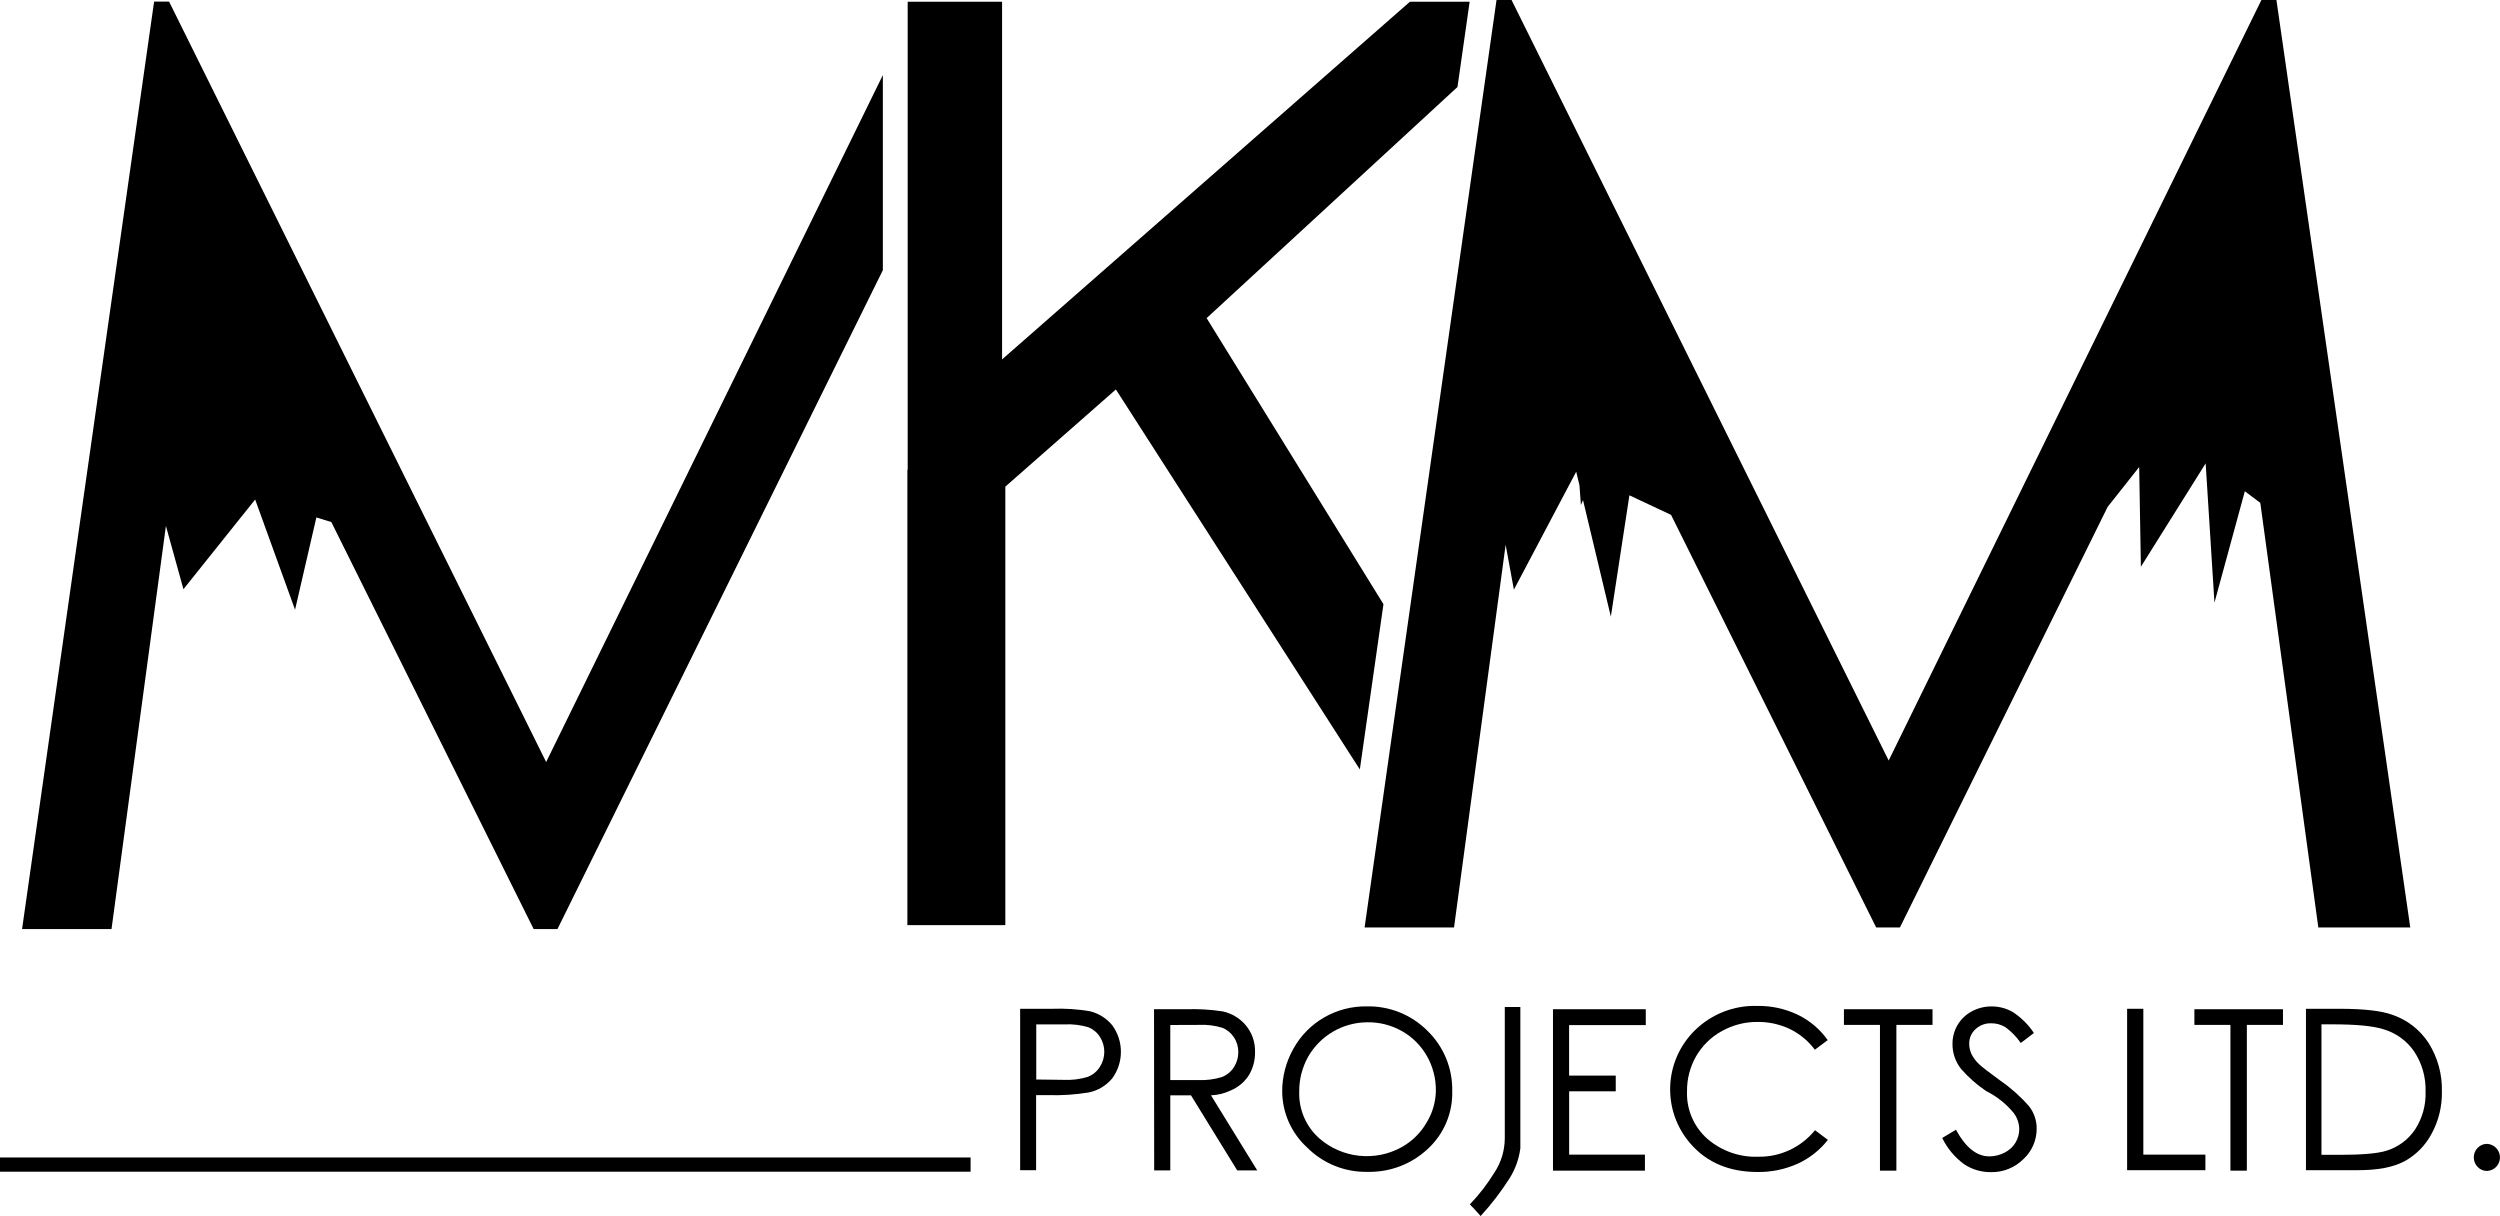 <?xml version="1.0" encoding="UTF-8"?><svg id="Layer_1" xmlns="http://www.w3.org/2000/svg" viewBox="0 0 499.49 242.96"><defs><style>.cls-1{fill:#000;stroke-width:0px;}</style></defs><path class="cls-1" d="M203.82,201.55h6.42c2.5-.09,5,.07,7.46.48,1.77.41,3.36,1.4,4.52,2.81,2.31,3.16,2.31,7.46,0,10.62-1.2,1.44-2.86,2.44-4.7,2.81-2.71.45-5.46.62-8.2.53h-2.31v15h-3.19v-32.25ZM207.04,204.68v11l5.48.07c1.63.08,3.26-.12,4.82-.6,1-.39,1.85-1.09,2.41-2,1.18-1.83,1.18-4.17,0-6-.55-.87-1.36-1.54-2.31-1.91-1.52-.46-3.11-.65-4.7-.57h-5.7Z"/><path class="cls-1" d="M230.57,201.64h6.41c2.44-.08,4.88.06,7.29.43,1.83.39,3.47,1.38,4.67,2.82,1.23,1.5,1.87,3.39,1.81,5.32.03,1.63-.4,3.24-1.24,4.63-.86,1.34-2.1,2.38-3.56,3-1.25.61-2.61.95-4,1l9.24,15h-4l-9.24-15h-4.13v15h-3.22l-.03-32.2ZM233.82,204.79v11h5.54c1.61.08,3.23-.13,4.77-.6,1-.39,1.85-1.09,2.42-2,.57-.9.87-1.94.86-3,0-1.05-.3-2.07-.88-2.94-.56-.85-1.36-1.52-2.3-1.9-1.53-.47-3.14-.67-4.74-.58l-5.67.02Z"/><path class="cls-1" d="M272.99,201.07c4.58-.12,9,1.65,12.23,4.9,3.23,3.14,5.02,7.49,4.93,12,.13,4.4-1.67,8.64-4.92,11.61-3.25,3.03-7.56,4.66-12,4.55-4.54.1-8.92-1.68-12.11-4.9-3.11-2.86-4.9-6.88-4.94-11.1-.02-3.02.76-5.99,2.25-8.62,1.44-2.6,3.56-4.75,6.13-6.23,2.56-1.48,5.47-2.24,8.43-2.21ZM273.12,204.25c-4.86.04-9.34,2.66-11.76,6.88-1.19,2.14-1.81,4.55-1.78,7-.11,3.54,1.35,6.95,4,9.3,4.58,4.01,11.2,4.71,16.52,1.74,2.09-1.18,3.82-2.91,5-5,1.13-1.88,1.74-4.03,1.78-6.23.03-2.43-.58-4.82-1.78-6.93-1.18-2.09-2.91-3.82-5-5-2.13-1.2-4.54-1.81-6.98-1.76h0Z"/><path class="cls-1" d="M300.65,201.2h3.11v28.21c-.27,2.13-1,4.18-2.15,6-1.7,2.68-3.64,5.21-5.79,7.55-1-1.12-1.68-1.9-2.15-2.33,1.83-1.9,3.45-4,4.84-6.25,1.4-2.07,2.14-4.51,2.14-7v-26.18Z"/><path class="cls-1" d="M310.28,201.64h18.54v3.17h-15.32v10.09h9.32v3.14h-9.31v12.65h15.14v3.2h-18.37v-32.25Z"/><path class="cls-1" d="M365.17,207.81l-2.57,1.92c-1.31-1.76-3.02-3.18-5-4.14-2.02-.95-4.23-1.44-6.47-1.41-2.5-.02-4.97.62-7.15,1.85-2.12,1.17-3.89,2.9-5.1,5-1.22,2.13-1.85,4.55-1.82,7-.14,3.61,1.35,7.09,4.05,9.49,2.82,2.44,6.46,3.73,10.19,3.59,4.39.07,8.57-1.89,11.33-5.3l2.57,1.93c-1.59,2.04-3.65,3.67-6,4.75-2.53,1.14-5.28,1.71-8.05,1.67-5.65,0-10.1-1.88-13.37-5.63-5.78-6.6-5.39-16.57.88-22.7,3.31-3.24,7.8-4.99,12.43-4.85,2.82-.05,5.62.57,8.16,1.79,2.36,1.16,4.4,2.89,5.92,5.04Z"/><path class="cls-1" d="M368.41,204.77v-3.13h17.7v3.13h-7.22v29.12h-3.28v-29.12h-7.2Z"/><path class="cls-1" d="M388.05,227.36l2.74-1.65c1.92,3.55,4.15,5.33,6.67,5.33,1.07,0,2.12-.26,3.07-.76.9-.45,1.65-1.14,2.17-2,.48-.82.74-1.75.74-2.7-.02-1.15-.4-2.26-1.09-3.18-1.51-1.85-3.39-3.35-5.53-4.41-1.85-1.25-3.53-2.74-5-4.41-1.11-1.41-1.72-3.15-1.72-4.94-.02-1.34.33-2.67,1-3.83.68-1.15,1.66-2.1,2.84-2.73,1.23-.67,2.6-1.01,4-1,1.49,0,2.95.39,4.24,1.14,1.66,1.1,3.09,2.51,4.19,4.17l-2.63,2c-.83-1.23-1.88-2.3-3.08-3.17-.85-.51-1.82-.78-2.81-.77-1.17-.04-2.31.39-3.17,1.19-.81.75-1.26,1.8-1.24,2.9,0,.69.15,1.37.43,2,.4.81.94,1.54,1.61,2.14.42.42,1.81,1.5,4.18,3.23,2.12,1.46,4.04,3.17,5.73,5.11,1,1.27,1.54,2.85,1.53,4.47.01,2.32-.95,4.54-2.66,6.11-1.72,1.7-4.05,2.64-6.47,2.59-1.9.02-3.76-.52-5.35-1.57-1.87-1.37-3.38-3.17-4.39-5.26Z"/><path class="cls-1" d="M424.99,201.55h3.24v29.14h12.4v3.11h-15.64v-32.25Z"/><path class="cls-1" d="M438.43,204.77v-3.13h17.7v3.13h-7.22v29.12h-3.28v-29.12h-7.2Z"/><path class="cls-1" d="M460.72,233.8v-32.25h6.67c4.83,0,8.34.39,10.53,1.18,3.01,1.01,5.6,3.01,7.32,5.68,1.81,2.89,2.73,6.26,2.64,9.67.06,2.98-.66,5.91-2.1,8.52-1.24,2.31-3.13,4.21-5.44,5.45-2.22,1.17-5.34,1.76-9.36,1.75h-10.26ZM463.81,230.73h3.71c4.45,0,7.54-.27,9.29-.82,2.34-.72,4.36-2.22,5.72-4.25,1.45-2.24,2.18-4.87,2.09-7.54.09-2.83-.7-5.63-2.25-8-1.5-2.2-3.73-3.8-6.3-4.52-2-.62-5.36-.94-10-.94h-2.25v26.07Z"/><path class="cls-1" d="M496.94,228.54c1.49.09,2.63,1.38,2.54,2.87-.08,1.37-1.17,2.46-2.54,2.54-.72.02-1.41-.27-1.91-.79-1.04-1.06-1.04-2.77,0-3.83.5-.52,1.19-.81,1.91-.79Z"/><rect class="cls-1" y="231.26" width="193.92" height="2.84"/><polygon class="cls-1" points="33.78 .32 30.79 .32 4.41 185.62 22.28 185.62 33.15 105.08 36.65 117.72 50.98 99.8 58.95 121.82 63.21 103.38 66.2 104.31 106.62 185.62 111.38 185.62 176.39 53.98 176.39 15 109.12 152.25 33.78 .32"/><polygon class="cls-1" points="481.56 185.3 454.82 0 451.82 0 377.35 151.95 302 0 299 0 272.64 185.3 290.51 185.3 300.82 108.85 302.47 117.81 314.92 94.24 315.57 96.97 315.86 100.9 316.28 99.92 321.84 123.2 325.55 98.96 333.87 102.87 374.85 185.3 379.6 185.3 421.1 101.27 427.4 93.31 427.74 113.24 440.68 92.58 442.44 120.41 448.51 98.15 451.6 100.47 463.19 185.3 481.56 185.3"/><polygon class="cls-1" points="293.63 .35 281.69 .35 200.21 71.81 200.21 .35 181.35 .35 181.35 93.88 181.29 93.88 181.29 184.84 200.86 184.84 200.86 97.23 222.95 77.81 271.69 153.73 276.41 120.71 241.08 63.56 291.2 17.38 293.63 .35"/></svg>